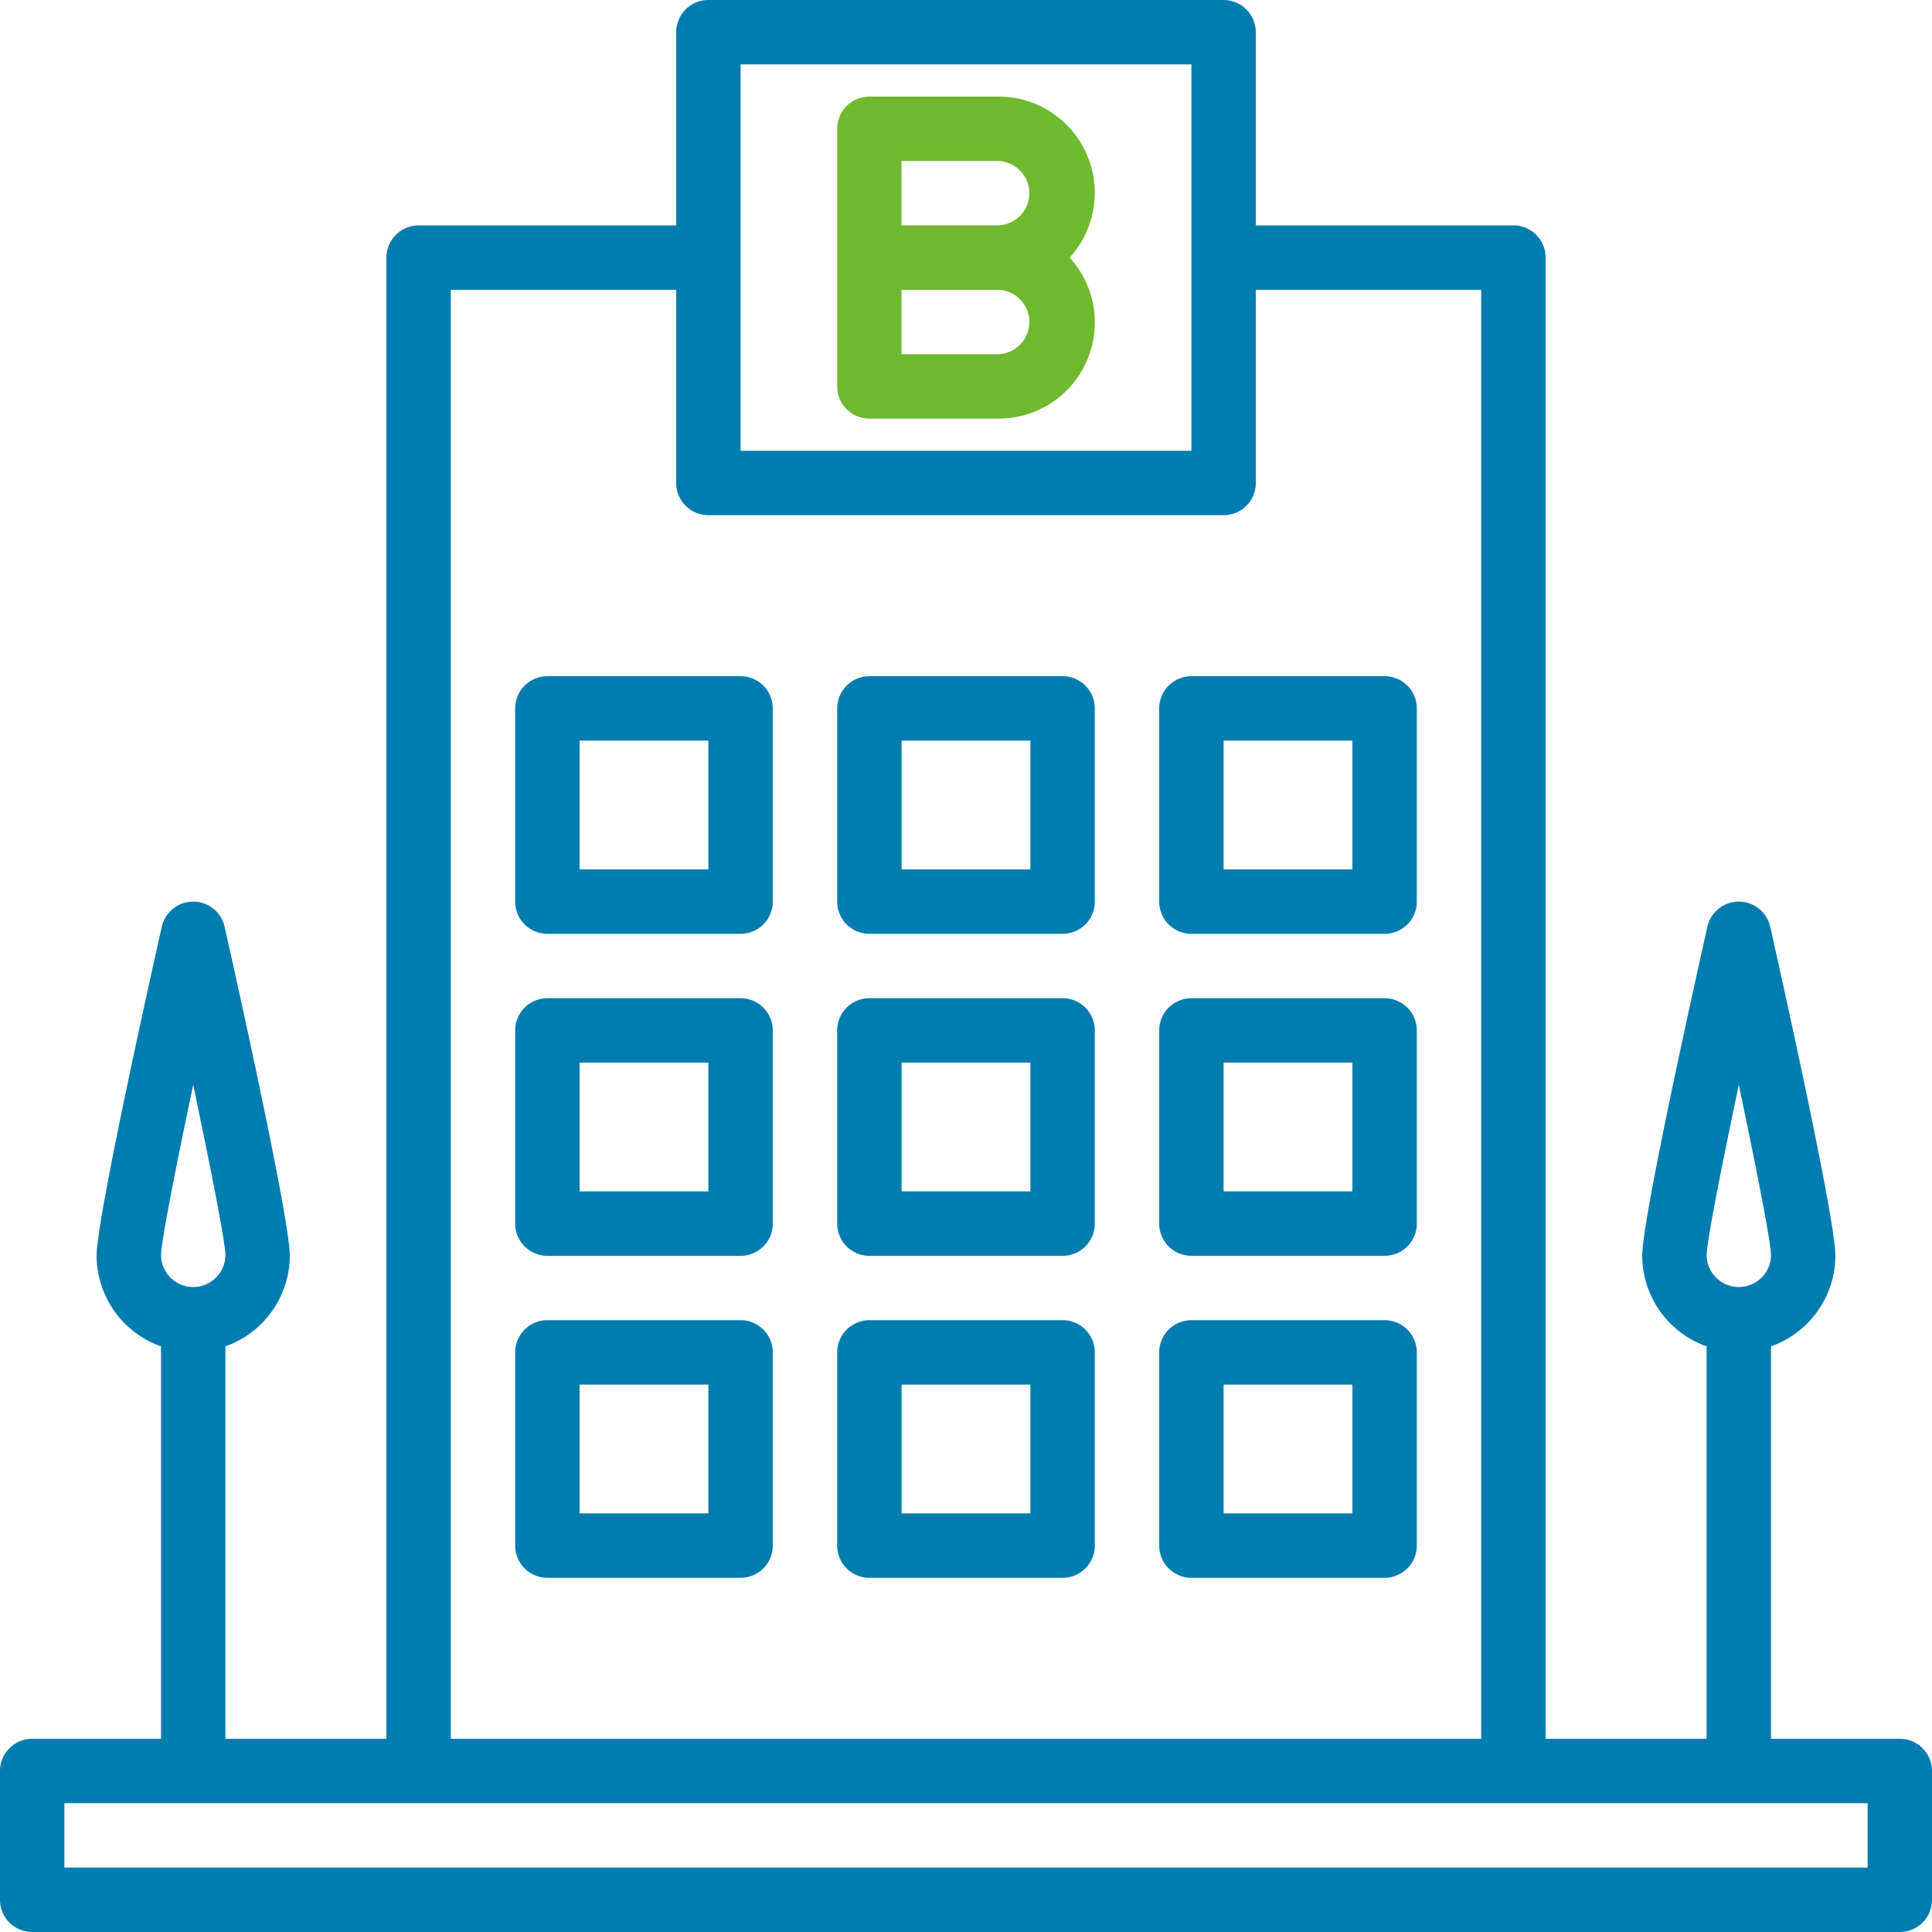 <svg xmlns="http://www.w3.org/2000/svg" width="64" height="64" viewBox="0 0 64 64"><path d="M215.7,29.333A3.186,3.186,0,0,0,213.333,24h-4.267A1.067,1.067,0,0,0,208,25.066V33.6a1.067,1.067,0,0,0,1.067,1.067h4.267a3.186,3.186,0,0,0,2.368-5.333Zm-2.368,3.2h-3.2V30.4h3.2a1.067,1.067,0,0,1,0,2.133Zm0-4.267h-3.2V26.133h3.2a1.067,1.067,0,0,1,0,2.133Z" transform="translate(-180.267 -20.8)" fill="#6eb92d"/><path d="M215.467,168h-6.4A1.067,1.067,0,0,0,208,169.067v6.4a1.067,1.067,0,0,0,1.067,1.067h6.4a1.067,1.067,0,0,0,1.067-1.067v-6.4A1.067,1.067,0,0,0,215.467,168Zm-1.067,6.4h-4.267v-4.267H214.4Z" transform="translate(-180.267 -145.6)" fill="#007daf"/><path d="M295.467,168h-6.4A1.067,1.067,0,0,0,288,169.067v6.4a1.067,1.067,0,0,0,1.067,1.067h6.4a1.067,1.067,0,0,0,1.067-1.067v-6.4A1.067,1.067,0,0,0,295.467,168Zm-1.067,6.4h-4.267v-4.267H294.4Z" transform="translate(-249.6 -145.6)" fill="#007daf"/><path d="M135.467,168h-6.4A1.067,1.067,0,0,0,128,169.067v6.4a1.067,1.067,0,0,0,1.067,1.067h6.4a1.067,1.067,0,0,0,1.067-1.067v-6.4A1.067,1.067,0,0,0,135.467,168Zm-1.067,6.4h-4.267v-4.267H134.4Z" transform="translate(-110.934 -145.6)" fill="#007daf"/><path d="M215.467,248h-6.4A1.067,1.067,0,0,0,208,249.067v6.4a1.067,1.067,0,0,0,1.067,1.067h6.4a1.067,1.067,0,0,0,1.067-1.067v-6.4A1.067,1.067,0,0,0,215.467,248Zm-1.067,6.4h-4.267v-4.267H214.4Z" transform="translate(-180.267 -214.933)" fill="#007daf"/><path d="M295.467,248h-6.4A1.067,1.067,0,0,0,288,249.067v6.4a1.067,1.067,0,0,0,1.067,1.067h6.4a1.067,1.067,0,0,0,1.067-1.067v-6.4A1.067,1.067,0,0,0,295.467,248Zm-1.067,6.4h-4.267v-4.267H294.4Z" transform="translate(-249.6 -214.933)" fill="#007daf"/><path d="M135.467,248h-6.4A1.067,1.067,0,0,0,128,249.067v6.4a1.067,1.067,0,0,0,1.067,1.067h6.4a1.067,1.067,0,0,0,1.067-1.067v-6.4A1.067,1.067,0,0,0,135.467,248Zm-1.067,6.4h-4.267v-4.267H134.4Z" transform="translate(-110.934 -214.933)" fill="#007daf"/><path d="M215.467,328h-6.4A1.067,1.067,0,0,0,208,329.067v6.4a1.067,1.067,0,0,0,1.067,1.067h6.4a1.067,1.067,0,0,0,1.067-1.067v-6.4A1.067,1.067,0,0,0,215.467,328Zm-1.067,6.4h-4.267v-4.267H214.4Z" transform="translate(-180.267 -284.267)" fill="#007daf"/><path d="M295.467,328h-6.4A1.067,1.067,0,0,0,288,329.067v6.4a1.067,1.067,0,0,0,1.067,1.067h6.4a1.067,1.067,0,0,0,1.067-1.067v-6.4A1.067,1.067,0,0,0,295.467,328Zm-1.067,6.4h-4.267v-4.267H294.4Z" transform="translate(-249.6 -284.267)" fill="#007daf"/><path d="M135.467,328h-6.4A1.067,1.067,0,0,0,128,329.067v6.4a1.067,1.067,0,0,0,1.067,1.067h6.4a1.067,1.067,0,0,0,1.067-1.067v-6.4A1.067,1.067,0,0,0,135.467,328Zm-1.067,6.4h-4.267v-4.267H134.4Z" transform="translate(-110.934 -284.267)" fill="#007daf"/><path d="M62.933,57.6H58.667v-13a3.2,3.2,0,0,0,2.133-3c0-1.234-1.8-9.3-2.159-10.9a1.067,1.067,0,0,0-2.082,0C56.2,32.3,54.4,40.366,54.4,41.6a3.2,3.2,0,0,0,2.133,3v13H51.2V8.533a1.067,1.067,0,0,0-1.067-1.067H41.6v-6.4A1.067,1.067,0,0,0,40.533,0H23.467A1.067,1.067,0,0,0,22.4,1.067v6.4H13.867A1.067,1.067,0,0,0,12.8,8.533V57.6H7.467v-13a3.2,3.2,0,0,0,2.133-3c0-1.234-1.8-9.3-2.159-10.9a1.067,1.067,0,0,0-2.082,0C5,32.3,3.2,40.366,3.2,41.6a3.2,3.2,0,0,0,2.133,3v13H1.067A1.067,1.067,0,0,0,0,58.667v4.267A1.067,1.067,0,0,0,1.067,64H62.933A1.067,1.067,0,0,0,64,62.933V58.667A1.067,1.067,0,0,0,62.933,57.6ZM57.6,35.934c.6,2.861,1.067,5.219,1.067,5.666a1.067,1.067,0,0,1-2.133,0C56.533,41.153,57,38.795,57.6,35.934ZM24.533,2.133H39.467v12.8H24.533ZM14.933,9.6H22.4V16a1.067,1.067,0,0,0,1.067,1.067H40.533A1.067,1.067,0,0,0,41.6,16V9.6h7.467v48H14.933ZM6.4,35.934C7,38.795,7.467,41.153,7.467,41.6a1.067,1.067,0,0,1-2.133,0C5.333,41.153,5.8,38.795,6.4,35.934ZM61.867,61.867H2.133V59.733H61.867Z" fill="#007daf"/></svg>